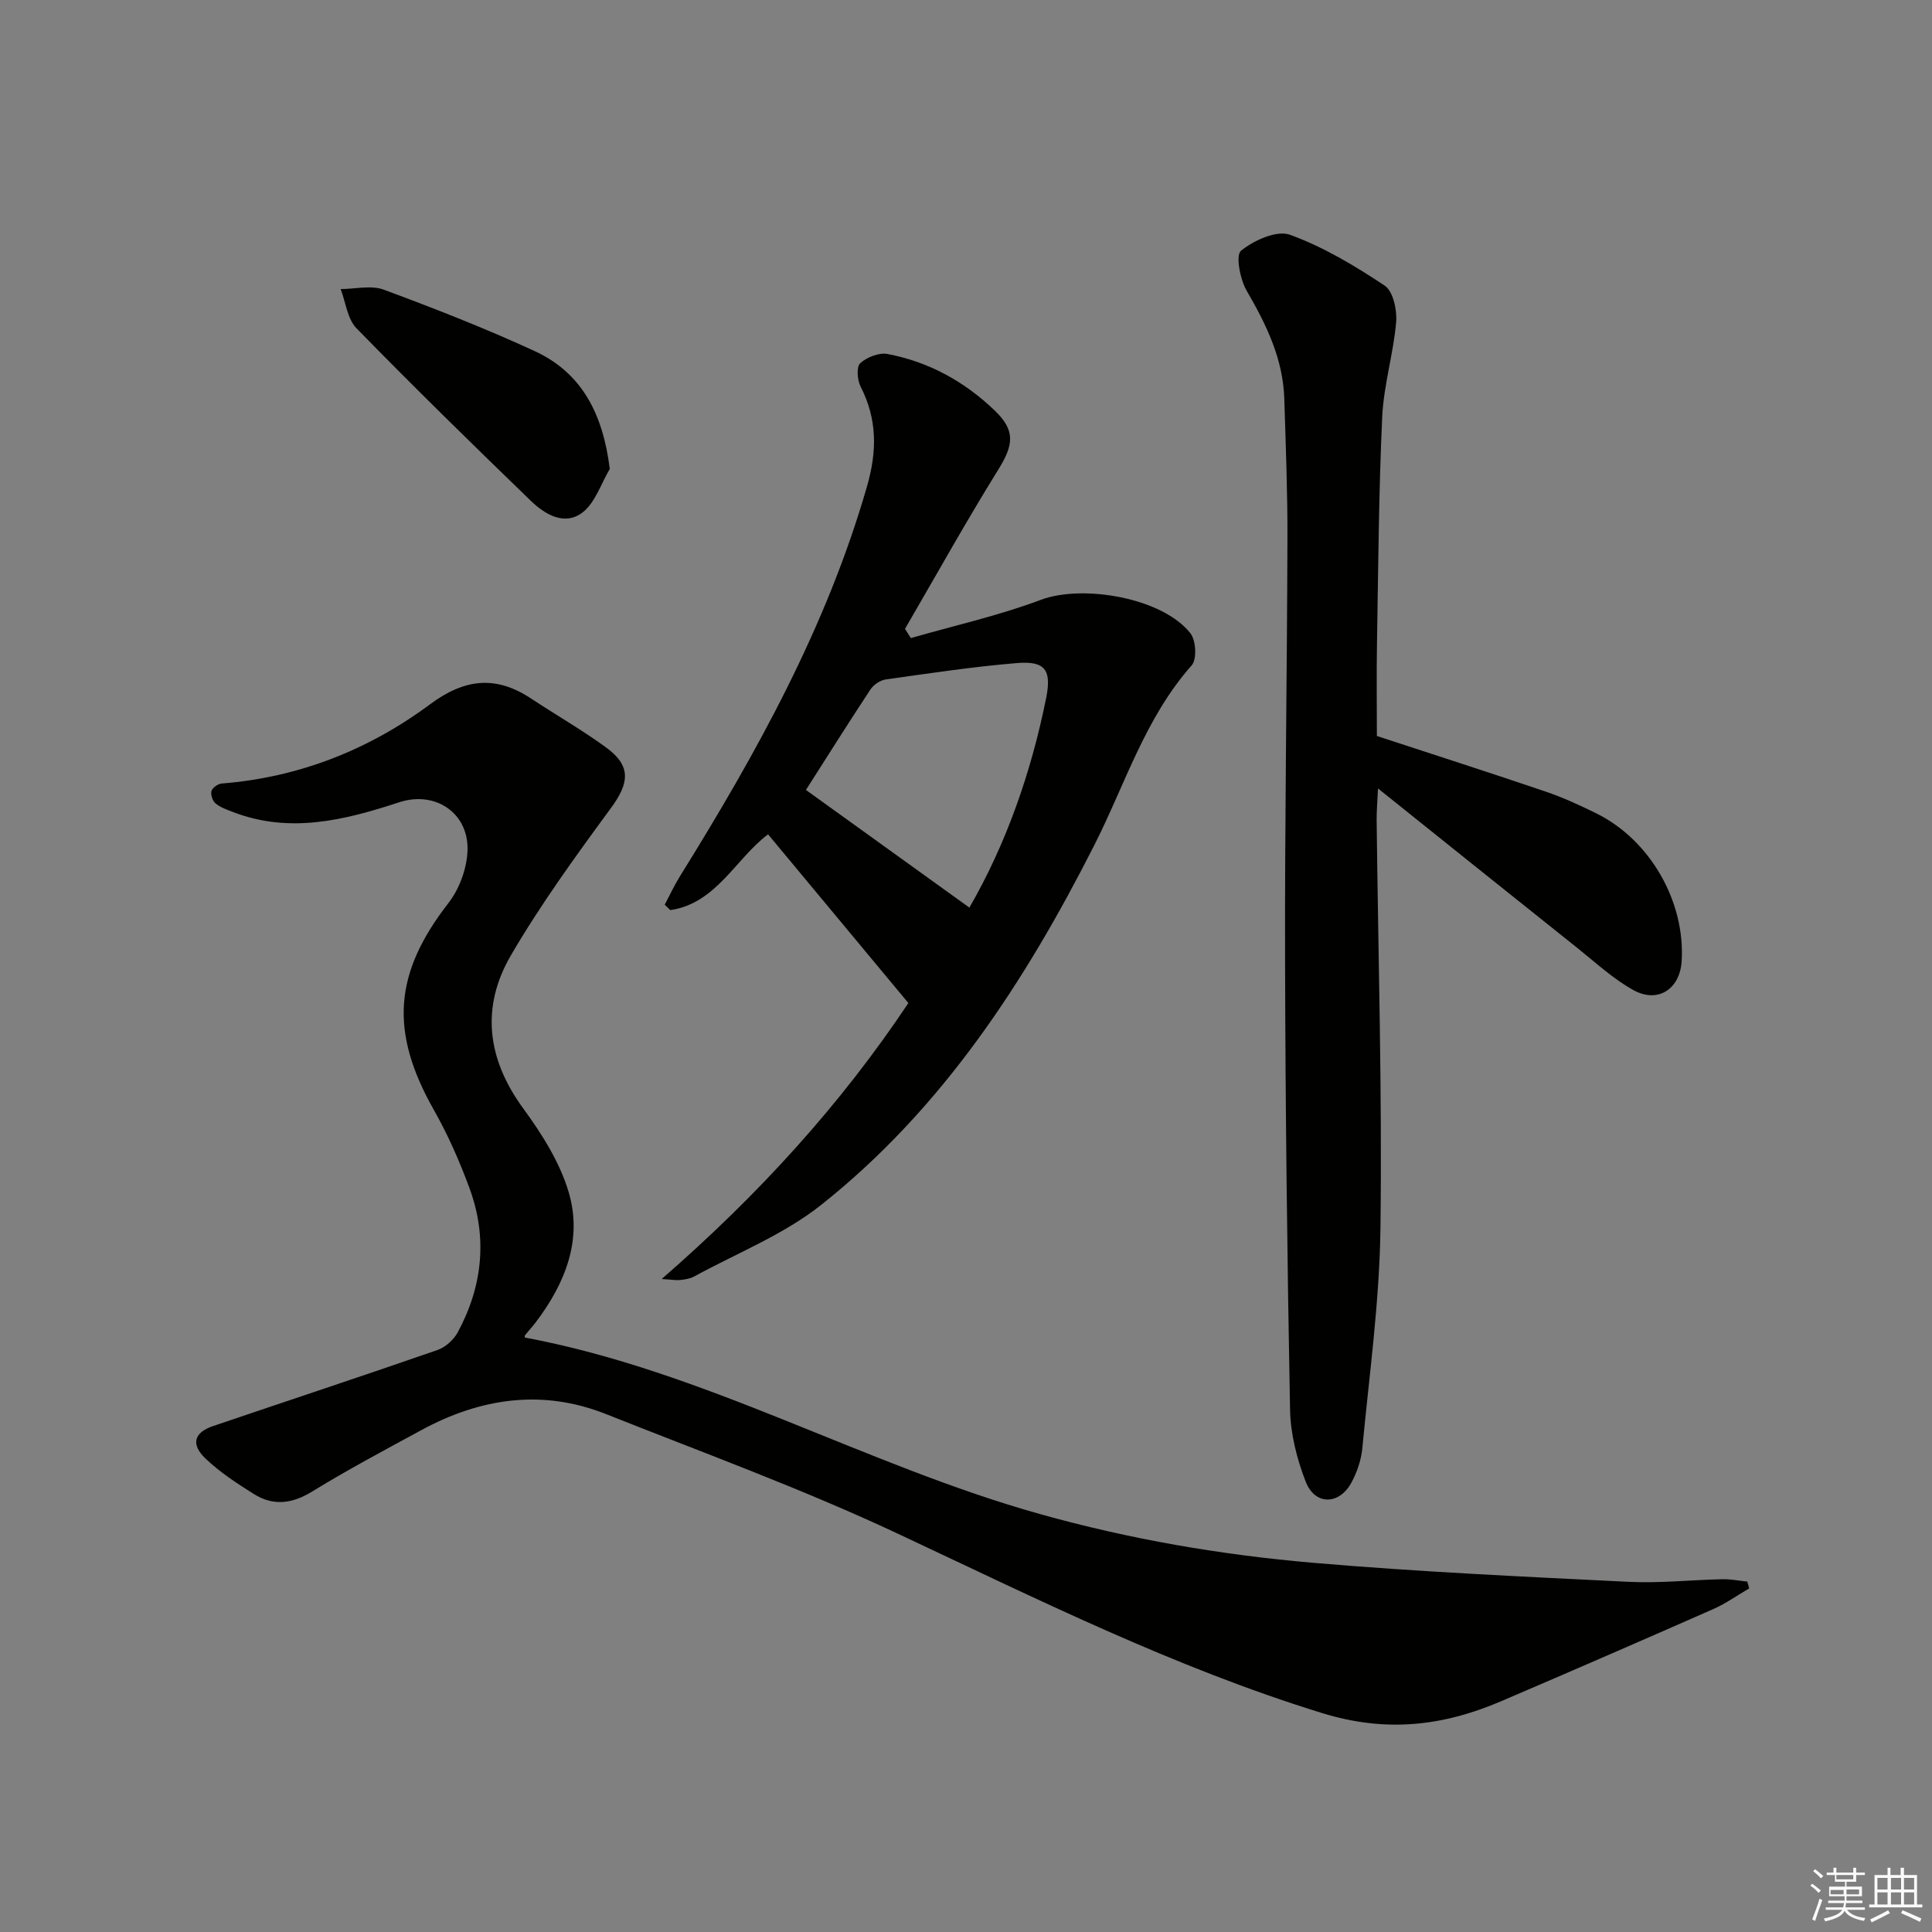 <svg enable-background="new 0 0 400 400" viewBox="0 0 400 400" xmlns="http://www.w3.org/2000/svg"><rect x="0" y="0" width="400" height="400" fill="#808080" stroke="none"/><g fill="#010100"><path d="m108.65 276.92c37.31 6.97 70.35 26.36 106.59 36.53 18.65 5.23 37.57 8.48 56.74 10.12 21.68 1.86 43.45 2.86 65.19 3.93 6.45.32 12.95-.4 19.44-.54 1.71-.04 3.43.32 5.15.49.13.47.26.94.39 1.41-2.48 1.44-4.84 3.14-7.45 4.29-14.6 6.43-29.23 12.79-43.9 19.07-12.05 5.16-23.83 6.55-37.09 2.45-30.65-9.46-59.09-23.67-87.96-37.2-19.63-9.2-40.08-16.67-60.26-24.69-13.23-5.26-26.05-3.33-38.31 3.34-7.58 4.12-15.22 8.18-22.56 12.69-4.17 2.56-8.07 3.03-12.1.49-3.49-2.2-7.02-4.5-9.99-7.34-3.07-2.94-2.34-5.37 1.53-6.69 15.51-5.27 31.06-10.4 46.53-15.77 1.64-.57 3.35-2.12 4.19-3.67 5.13-9.52 6.19-19.57 2.44-29.78-2.05-5.59-4.48-11.11-7.41-16.28-9.18-16.22-8.26-28.27 3.03-42.8 2.27-2.92 3.81-7.12 3.95-10.8.31-7.87-6.7-12.51-14.13-10.07-11.34 3.72-22.72 6.57-34.53 1.98-1.23-.48-2.55-.93-3.52-1.76-.61-.51-1.04-1.82-.82-2.56.2-.68 1.34-1.48 2.12-1.54 15.98-1.27 30.41-6.97 43.11-16.39 7.22-5.36 13.65-6.03 20.96-1.19 5.13 3.39 10.48 6.46 15.45 10.07 5.28 3.84 4.92 7.35 1.03 12.63-7.26 9.88-14.5 19.86-20.67 30.43-6.26 10.73-4.97 21.47 2.54 31.72 3.87 5.29 7.59 11.17 9.42 17.37 2.91 9.86-.76 18.9-6.84 26.92-.7.92-1.49 1.77-2.22 2.67-.07.11-.02.31-.04.47z"/><path d="m285.07 152.38c11.92 3.91 23.45 7.61 34.91 11.5 3.6 1.22 7.1 2.83 10.52 4.52 11.14 5.5 18.43 18.25 17.67 30.6-.36 5.79-4.93 8.81-10.03 5.97-4.15-2.31-7.75-5.65-11.5-8.65-13.49-10.75-26.95-21.55-41.34-33.08-.14 3.1-.3 4.84-.28 6.58.32 28.14 1.15 56.28.79 84.41-.19 15.23-2.32 30.45-3.76 45.65-.23 2.41-1.09 4.91-2.24 7.05-2.52 4.69-7.55 4.78-9.47-.15-1.84-4.7-3.15-9.93-3.25-14.95-.59-31.13-.96-62.27-1.03-93.41-.07-28.98.41-57.96.49-86.94.03-9.65-.35-19.3-.65-28.94-.26-8.24-3.71-15.33-7.78-22.33-1.37-2.36-2.34-7.36-1.18-8.3 2.66-2.15 7.37-4.3 10.11-3.31 6.93 2.51 13.45 6.42 19.63 10.53 1.75 1.17 2.59 5.04 2.38 7.55-.57 6.59-2.59 13.08-2.89 19.66-.72 15.62-.81 31.27-1.08 46.91-.11 6.35-.02 12.67-.02 19.13z"/><path d="m136.99 264.81c20.1-17.49 37.04-36.1 51.08-57.14-9.66-11.61-19.21-23.09-29.05-34.93-6.67 4.97-10.71 14.31-20.24 15.69-.39-.37-.77-.75-1.16-1.12 1.05-1.98 2-4.03 3.18-5.93 15.84-25.48 30.33-51.57 38.7-80.67 2.1-7.29 2.14-13.89-1.31-20.65-.7-1.36-.91-4.1-.1-4.85 1.37-1.26 3.89-2.25 5.66-1.92 8.52 1.61 15.93 5.69 22.17 11.68 4.36 4.17 3.95 7.13.75 12.28-6.71 10.81-12.9 21.95-19.3 32.95.4.64.81 1.27 1.21 1.91 8.98-2.59 18.16-4.63 26.88-7.91 8.77-3.29 25.3-.41 31.02 6.94 1.14 1.47 1.35 5.37.25 6.61-9.64 10.87-13.78 24.62-20.14 37.18-14.35 28.31-31.47 54.61-56.59 74.54-7.78 6.18-17.46 9.98-26.29 14.82-.84.46-1.9.61-2.88.72-.8.1-1.64-.07-3.84-.2zm63.71-76.9c7.56-13.09 12.78-27.88 15.9-43.42 1.16-5.79-.22-7.69-6.04-7.21-9.09.75-18.12 2.12-27.16 3.39-1.15.16-2.52 1.08-3.17 2.06-4.65 7.04-9.13 14.18-13.37 20.82 11.1 7.98 22.33 16.07 33.84 24.36z"/><path d="m126.25 97.09c-1.84 3.08-3.03 7.03-5.68 9.04-3.7 2.8-7.77.37-10.7-2.47-12.16-11.76-24.26-23.6-36.07-35.7-1.88-1.93-2.22-5.37-3.27-8.11 2.99-.01 6.29-.85 8.91.12 10.54 3.9 21.04 8.01 31.24 12.71 9.84 4.55 14.15 13.04 15.57 24.41z"/></g><path d="m374.8 390.4.4-.4c.7.5 1.3 1 1.8 1.4l-.5.5c-.5-.6-1.1-1.1-1.7-1.5zm1 7.3-.6-.3c.5-1.4 1.1-2.8 1.5-4.3.2.1.4.2.6.3-.5 1.3-1 2.8-1.5 4.3zm-.4-10.3.4-.4c.4.3 1 .8 1.7 1.4l-.5.5c-.4-.5-1-1-1.6-1.5zm2.5.3h1.7v-1h.6v1h3.5v-1h.6v1h1.8v.5h-1.8v1.4h-2v1h3.2v2h-3.2v.9h3.3v.5h-3.4c0 .3-.1.6-.1.9h4v.5h-3.7c.7.9 1.9 1.5 3.8 1.7-.1.2-.2.4-.3.6-2.1-.4-3.5-1.1-4-2.1-.4 1-1.8 1.7-4 2.2-.1-.2-.2-.4-.3-.6 2.1-.4 3.4-1 3.8-1.8h-3.4v-.5h3.6c.1-.3.1-.6.2-.9h-3.3v-.5h3.4c0-.3 0-.6 0-.9h-3.2v-2h3.3v-1h-2.1v-1.4h-1.7v-.5zm1.1 3.5v1h2.7c0-.3 0-.4 0-.4 0-.1 0-.2 0-.2 0-.1 0-.2 0-.3h-2.7zm1.2-3v.9h3.5v-.9zm4.7 3h-2.6v.6.4h2.6z" fill="#fafafb"/><path d="m393.6 386.7h.6v1.5h2.7v6.1h1.1v.6h-11v-.6h1.1v-6.1h2.7v-1.5h.6v1.5h2.1v-1.5zm-2.7 8.8.4.6c-1.2.6-2.5 1.3-3.8 1.9-.1-.2-.2-.4-.3-.6 1.2-.6 2.5-1.2 3.7-1.9zm-2.2-6.7v2.4h2.1v-2.4zm0 3v2.5h2.1v-2.5zm2.8-3v2.4h2.1v-2.4zm0 3v2.5h2.1v-2.5zm6 6.1c-1.4-.7-2.7-1.3-3.9-1.8l.3-.6c1.5.6 2.7 1.2 3.9 1.7zm-1.2-9.1h-2.1v2.4h2.1zm-2.1 3v2.5h2.1v-2.5z" fill="#fafafb"/></svg>